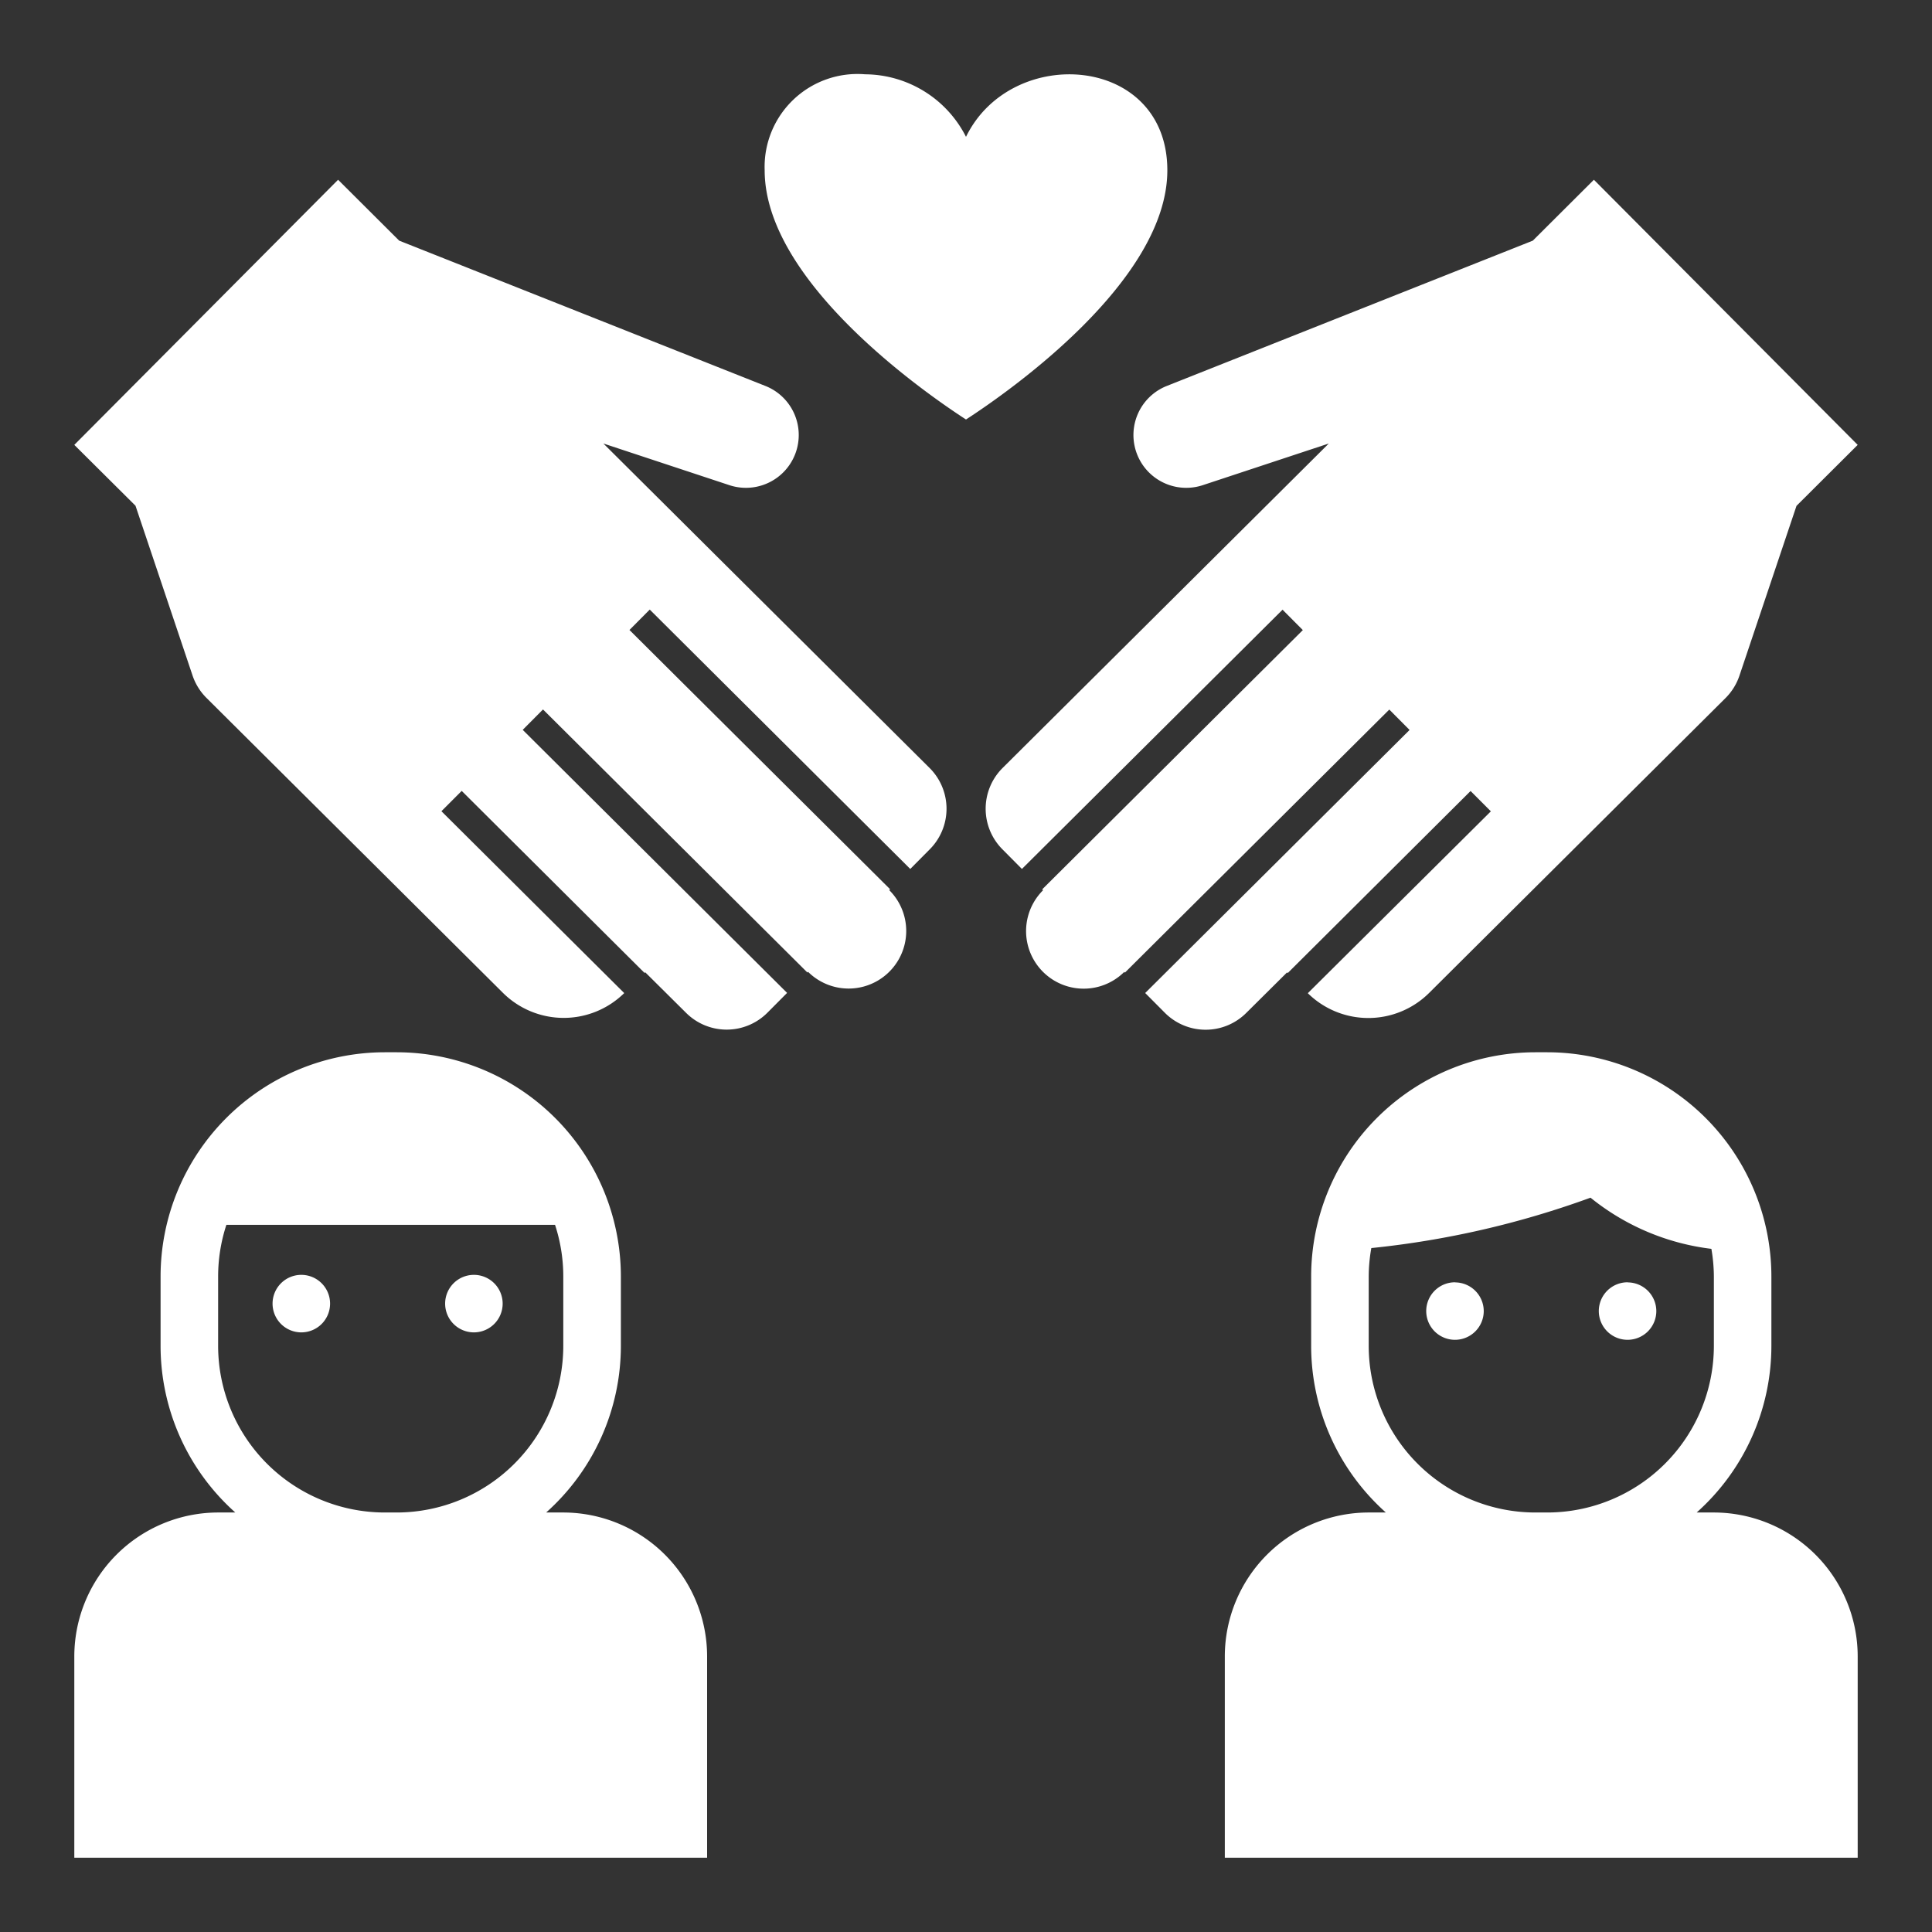 <svg xmlns="http://www.w3.org/2000/svg" width="52" height="52" viewBox="0 0 52 52">
  <rect x="0" y="0" width="52" height="52" fill="#333333" stroke="none"/>
  <g id="Group_5742" data-name="Group 5742" transform="translate(15763 -20028)">
    <rect id="Rectangle_1584" data-name="Rectangle 1584" width="52" height="52" transform="translate(-15763 20028)" fill="none"/>
    <path id="icons8-friendship" d="M22.286,1a2.5,2.5,0,0,0-2.705,2.583c0,2.98,4.267,5.961,5.419,6.708,1.152-.747,5.419-3.727,5.419-6.708,0-3.112-4.193-3.411-5.419-.9A3.063,3.063,0,0,0,22.286,1ZM8.1,3.838,1,10.974l1.647,1.638,1.538,4.577a1.548,1.548,0,0,0,.377.6l7.973,7.932a2.321,2.321,0,0,0,3.266.008l-4.92-4.895.546-.547,4.922,4.9.017-.018,1.1,1.092a1.548,1.548,0,0,0,2.191-.006l.528-.531-7.116-7.08.546-.549,7.116,7.08.018-.018a1.548,1.548,0,1,0,2.184-2.2l.024-.023-7.015-6.978.546-.549L23.5,22.388l.522-.526a1.548,1.548,0,0,0,0-2.19l-8.782-8.735,3.4,1.124a1.421,1.421,0,0,0,.971-2.669L9.744,5.477Zm33.8,0L40.256,5.477,30.394,9.392a1.421,1.421,0,0,0,.971,2.669l3.4-1.124-8.782,8.735a1.548,1.548,0,0,0,0,2.19l.522.526,7.015-6.978.546.549-7.015,6.978.024.023a1.548,1.548,0,1,0,2.184,2.2l.018.018,7.116-7.08.546.549-7.116,7.08.528.531a1.548,1.548,0,0,0,2.191.006l1.1-1.092.017.018,4.922-4.9.546.547L34.2,25.732a2.321,2.321,0,0,0,3.266-.008l7.973-7.932a1.548,1.548,0,0,0,.376-.6l1.538-4.577L49,10.974ZM9.354,27.322a6.039,6.039,0,0,0-6.032,6.032v1.872a6.011,6.011,0,0,0,2.011,4.483H4.871A3.876,3.876,0,0,0,1,43.58V49H18.032V43.58a3.876,3.876,0,0,0-3.871-3.871H13.7a6.011,6.011,0,0,0,2.011-4.483V33.354a6.039,6.039,0,0,0-6.032-6.032Zm30.968,0a6.039,6.039,0,0,0-6.032,6.032v1.872A6.012,6.012,0,0,0,36.3,39.709h-.463a3.876,3.876,0,0,0-3.871,3.871V49H49V43.58a3.876,3.876,0,0,0-3.871-3.871h-.463a6.011,6.011,0,0,0,2.011-4.483V33.354a6.039,6.039,0,0,0-6.032-6.032Zm1.486,3.913a6.393,6.393,0,0,0,3.254,1.378,4.474,4.474,0,0,1,.067.741v1.872a4.488,4.488,0,0,1-4.483,4.483h-.324a4.488,4.488,0,0,1-4.483-4.483V33.354a4.476,4.476,0,0,1,.07-.762A24.441,24.441,0,0,0,41.808,31.236Zm-36.715.732h8.846a4.461,4.461,0,0,1,.222,1.387v1.872a4.488,4.488,0,0,1-4.483,4.483H9.354a4.488,4.488,0,0,1-4.483-4.483V33.354a4.461,4.461,0,0,1,.222-1.387ZM7.11,33.313a.774.774,0,1,0,.774.774A.774.774,0,0,0,7.11,33.313Zm4.645,0a.774.774,0,1,0,.774.774A.774.774,0,0,0,11.756,33.313Zm26.406.2a.774.774,0,1,0,.774.774A.774.774,0,0,0,38.161,33.516Zm4.645,0a.774.774,0,1,0,.774.774A.774.774,0,0,0,42.806,33.516Z" transform="translate(-15762 20029)" fill="#fff"/>
  </g>
</svg>
